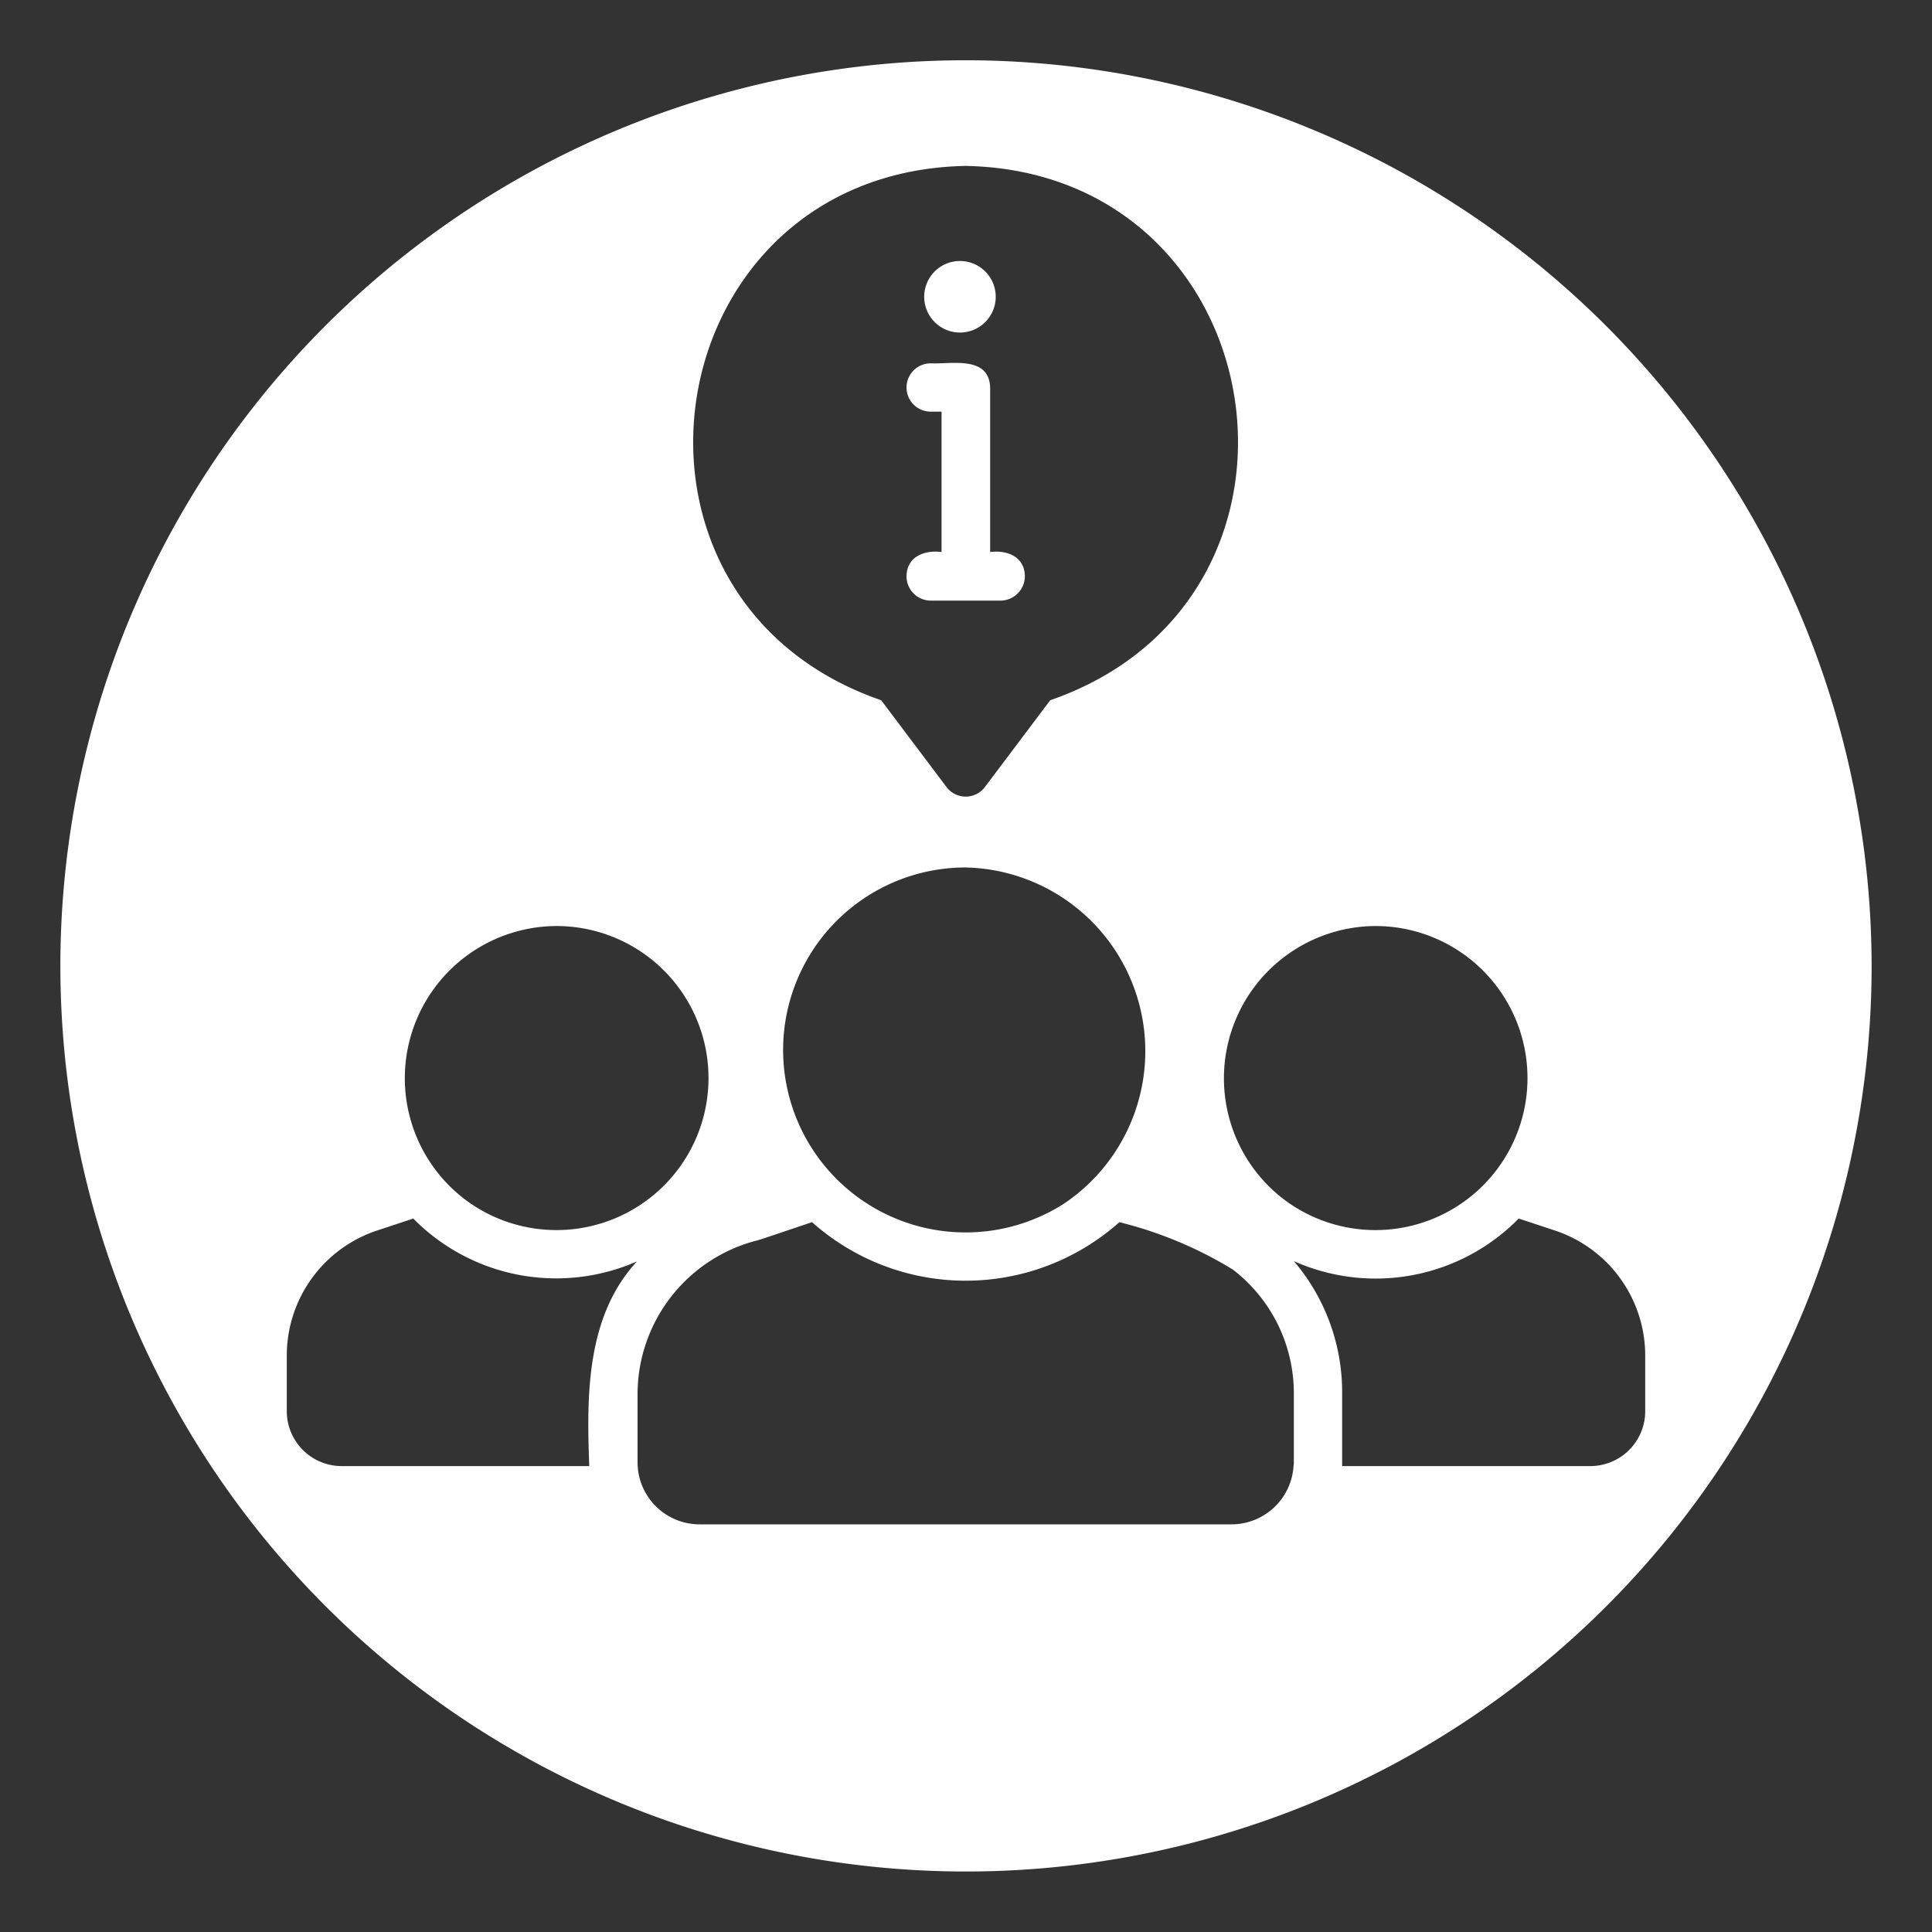 <svg
  id="glipy_copy_3"
  viewBox="0 0 64 64"
  xmlns="http://www.w3.org/2000/svg"
  data-name="glipy copy 3"
  fill="#FFFFFF"
>
  <rect x="0" y="0" width="64" height="64" fill="#333333" stroke="none"/>
  <path d="m32 1.996a30 30 0 1 0 30 30 30.037 30.037 0 0 0 -30-30zm13.56 28.68a5.036 5.036 0 1 1 -2.97 9.1 5.044 5.044 0 0 1 2.97-9.1zm-13.57-25.18c10.3.2 12.51 14.34 2.8 17.7l-2.16 2.87a.796.796 0 0 1 -1.28 0l-2.16-2.87c-9.72-3.36-7.51-17.5 2.8-17.7zm3.25 34.38a6.045 6.045 0 1 1 -3.25-11.14 6.085 6.085 0 0 1 3.25 11.14zm-16.8-9.2a5.036 5.036 0 1 1 -2.98 9.1 5.042 5.042 0 0 1 2.98-9.1zm1.08 17.89h-8.2a1.82 1.82 0 0 1 -1.82-1.82v-1.84a4.367 4.367 0 0 1 2.98-4.14l1.21-.4a6.648 6.648 0 0 0 7.41 1.42c-1.68 1.82-1.67 4.43-1.58 6.78zm23.34-.12a.486.486 0 0 1 -.01.12 2.06 2.06 0 0 1 -2.06 1.93h-17.61a2.055 2.055 0 0 1 -2.06-2.05v-2.29a5.263 5.263 0 0 1 3.98-5.07c.03 0 1.79-.6 1.8-.6a7.651 7.651 0 0 0 10.18 0 13.305 13.305 0 0 1 3.76 1.57 5.164 5.164 0 0 1 2.02 4.1zm9.82.12h-8.22v-2.41a6.689 6.689 0 0 0 -1.6-4.38 6.644 6.644 0 0 0 7.45-1.41l1.21.4a4.367 4.367 0 0 1 2.98 4.14v1.84a1.82 1.82 0 0 1 -1.82 1.82z"/>
  <path d="m30.03 19.086a.804.804 0 0 0 .8.81h2.32a.811.811 0 0 0 .8-.81c-.01-.65-.59-.87-1.15-.8v-5.45c-.04-1.06-1.27-.77-1.97-.8a.8.8 0 0 0 0 1.6h.36v4.65c-.57-.07-1.15.15-1.16.8z"/>
  <path d="m31.8 11.016a1.185 1.185 0 0 0 0-2.37 1.185 1.185 0 0 0 0 2.37z"/>
</svg>
